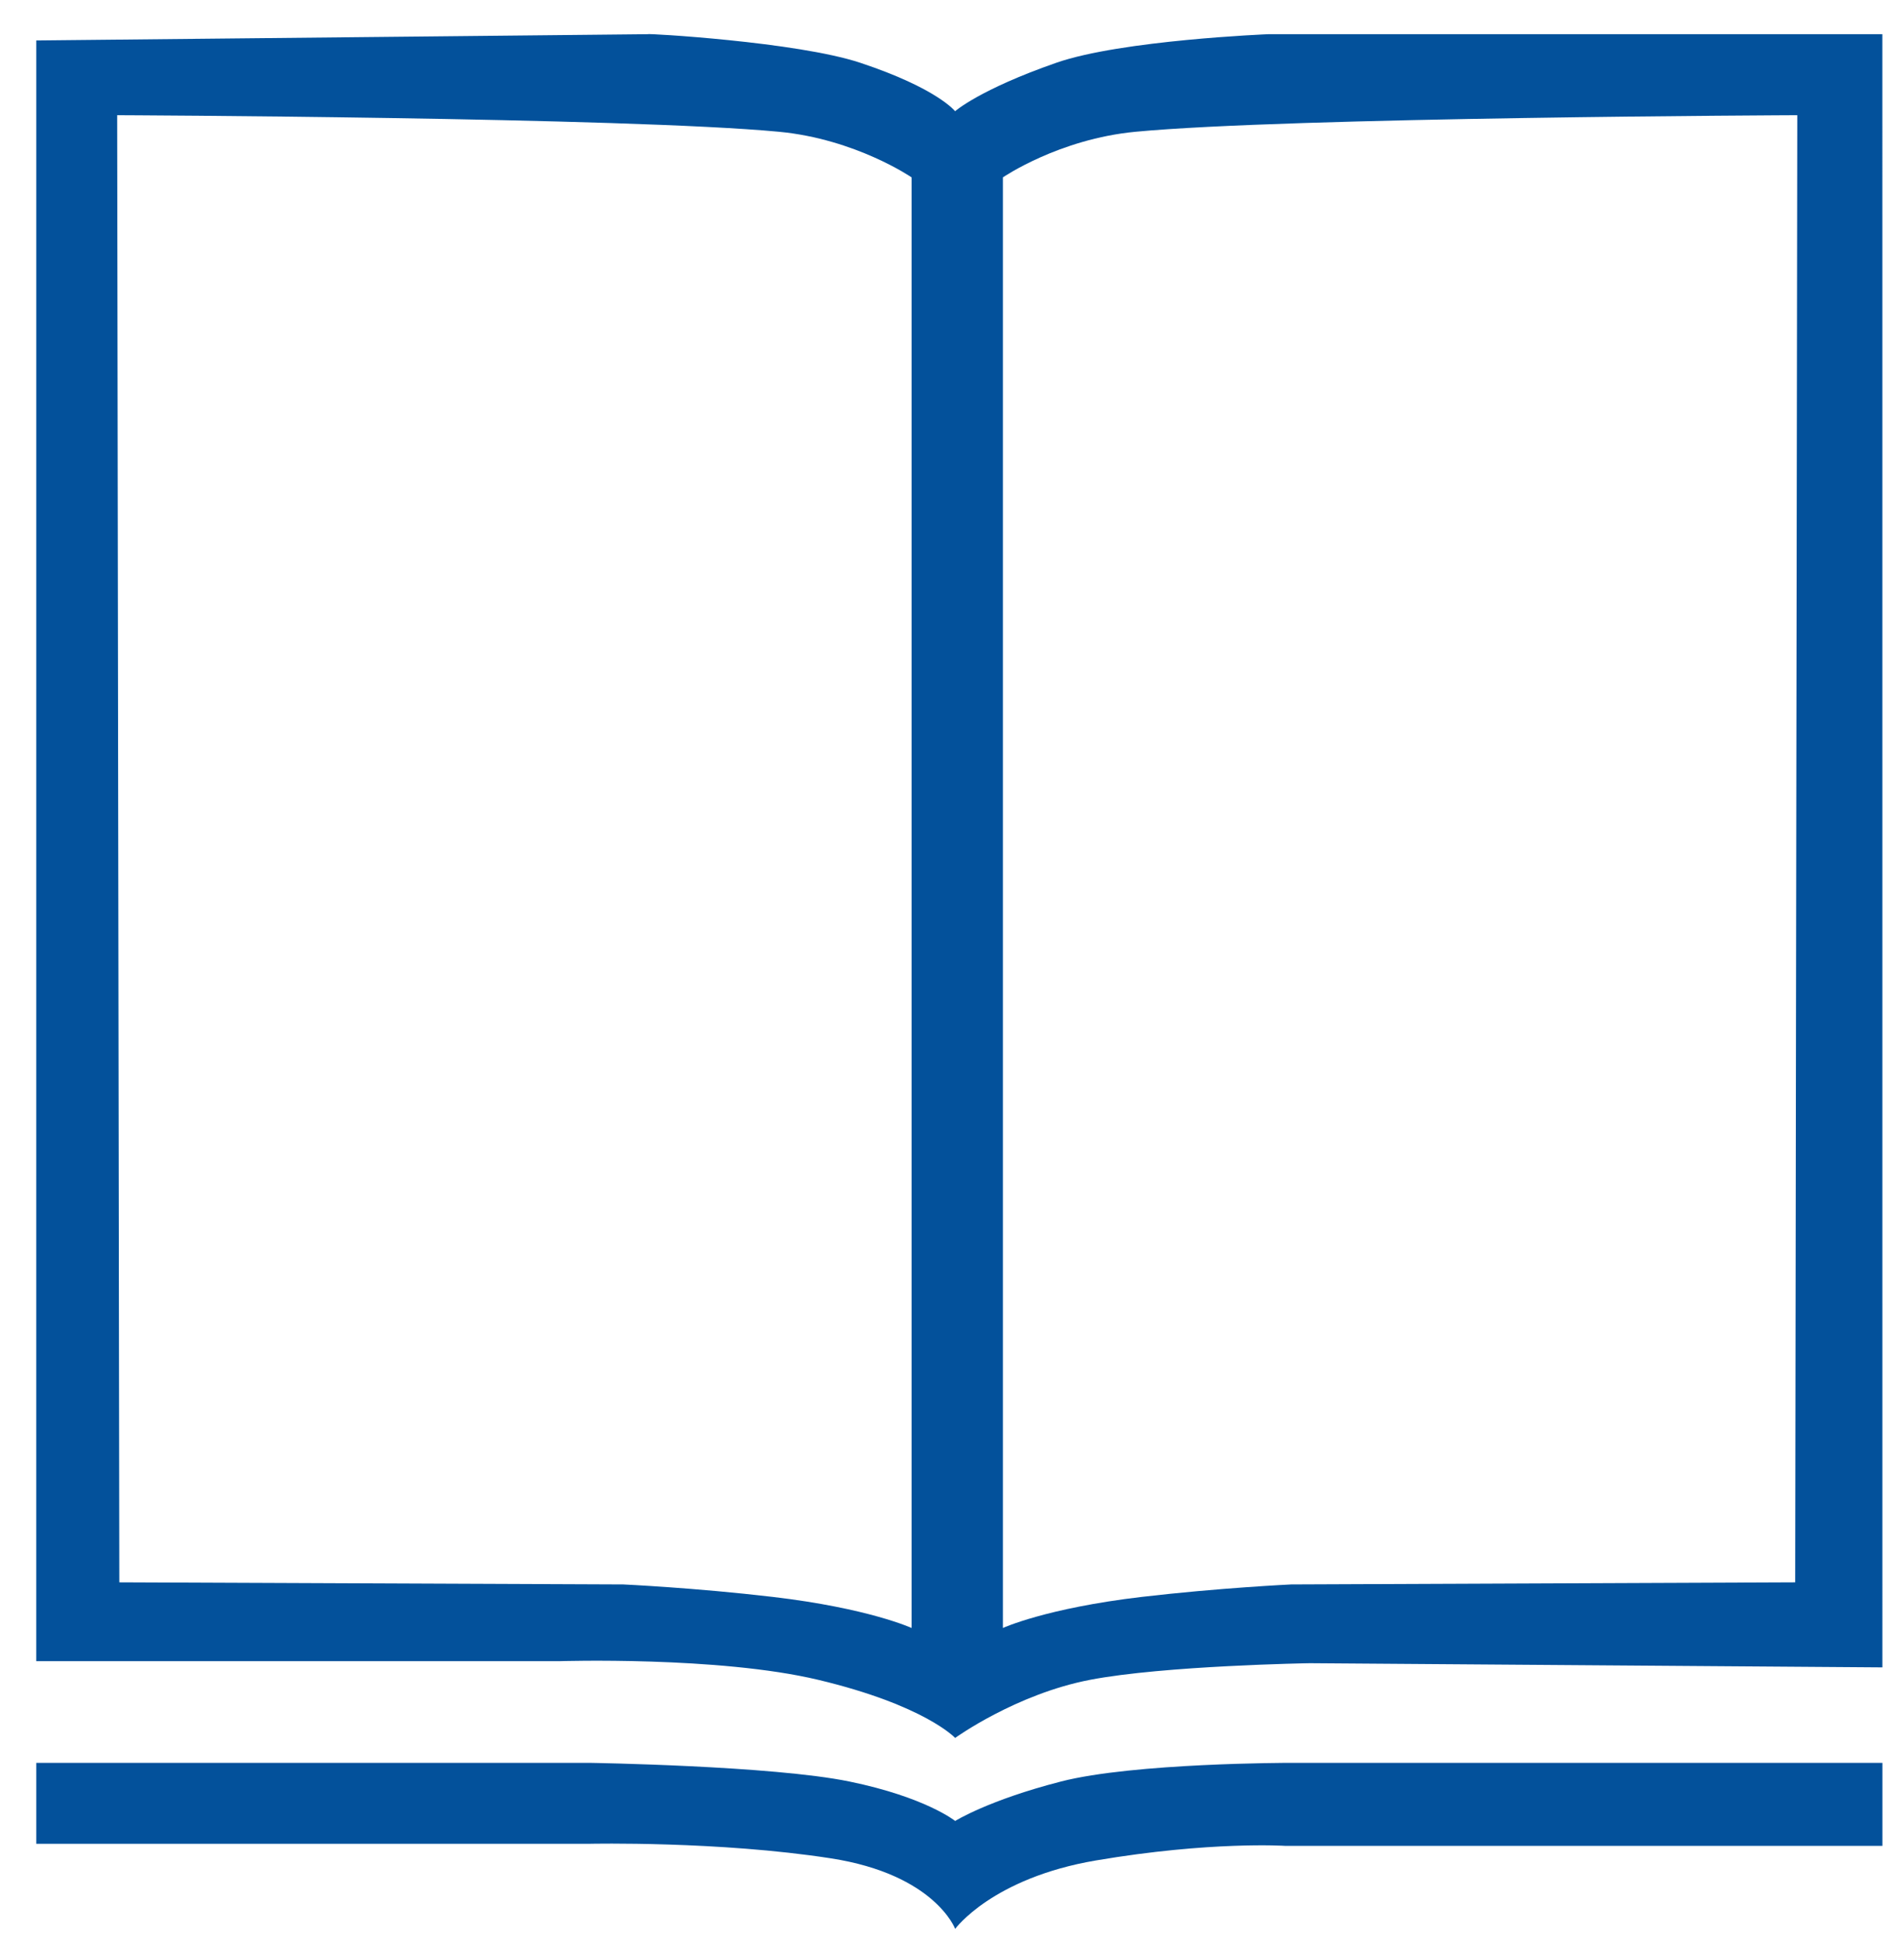 <?xml version="1.0" encoding="UTF-8"?>
<svg width="26.458mm" height="26.987mm" version="1.1" viewBox="0 0 26.458 26.987" xmlns="http://www.w3.org/2000/svg"><g><path d="m0.504 25.609h7.696s1.789-0.039 3.344 0.202c1.448 0.224 1.729 0.98 1.729 0.98s0.516-0.707 1.96-0.951c1.589-0.269 2.623-0.202 2.623-0.202h8.302v-1.153l-8.244 2.2e-4s-2.162-4.14e-4 -3.171 0.259c-1.009 0.259-1.47 0.548-1.47 0.548s-0.409-0.33-1.47-0.548c-1.071-0.22-3.603-0.259-3.603-0.259h-7.696z" style="fill:#03519b"/><path d="m17.625 0.475s-2.043 0.082-2.947 0.397c-1.07 0.373-1.406 0.673-1.406 0.673s-0.245-0.317-1.318-0.673c-0.884-0.293-2.999-0.412-2.947-0.397l-8.503 0.087-4.1568e-4 22.511h7.264s2.22-0.071 3.603 0.259c1.483 0.354 1.902 0.807 1.902 0.807s0.844-0.609 1.874-0.807c1.03-0.198 3.055-0.231 3.055-0.231l7.956 0.058-3.7e-4 -22.684zm-15.997 1.125s7.062 0.029 9.195 0.23c1.068 0.101 1.845 0.634 1.845 0.634v20.148s-0.596-0.275-1.931-0.432c-1.078-0.127-2.075-0.173-2.075-0.173l-7.004-0.029zm23.347 0-0.029 20.378-7.004 0.029s-0.997 0.047-2.075 0.173c-1.335 0.157-1.931 0.432-1.931 0.432v-20.148s0.777-0.533 1.845-0.634c2.133-0.202 9.195-0.23 9.195-0.23z" style="fill:#03519b"/></g></svg>
